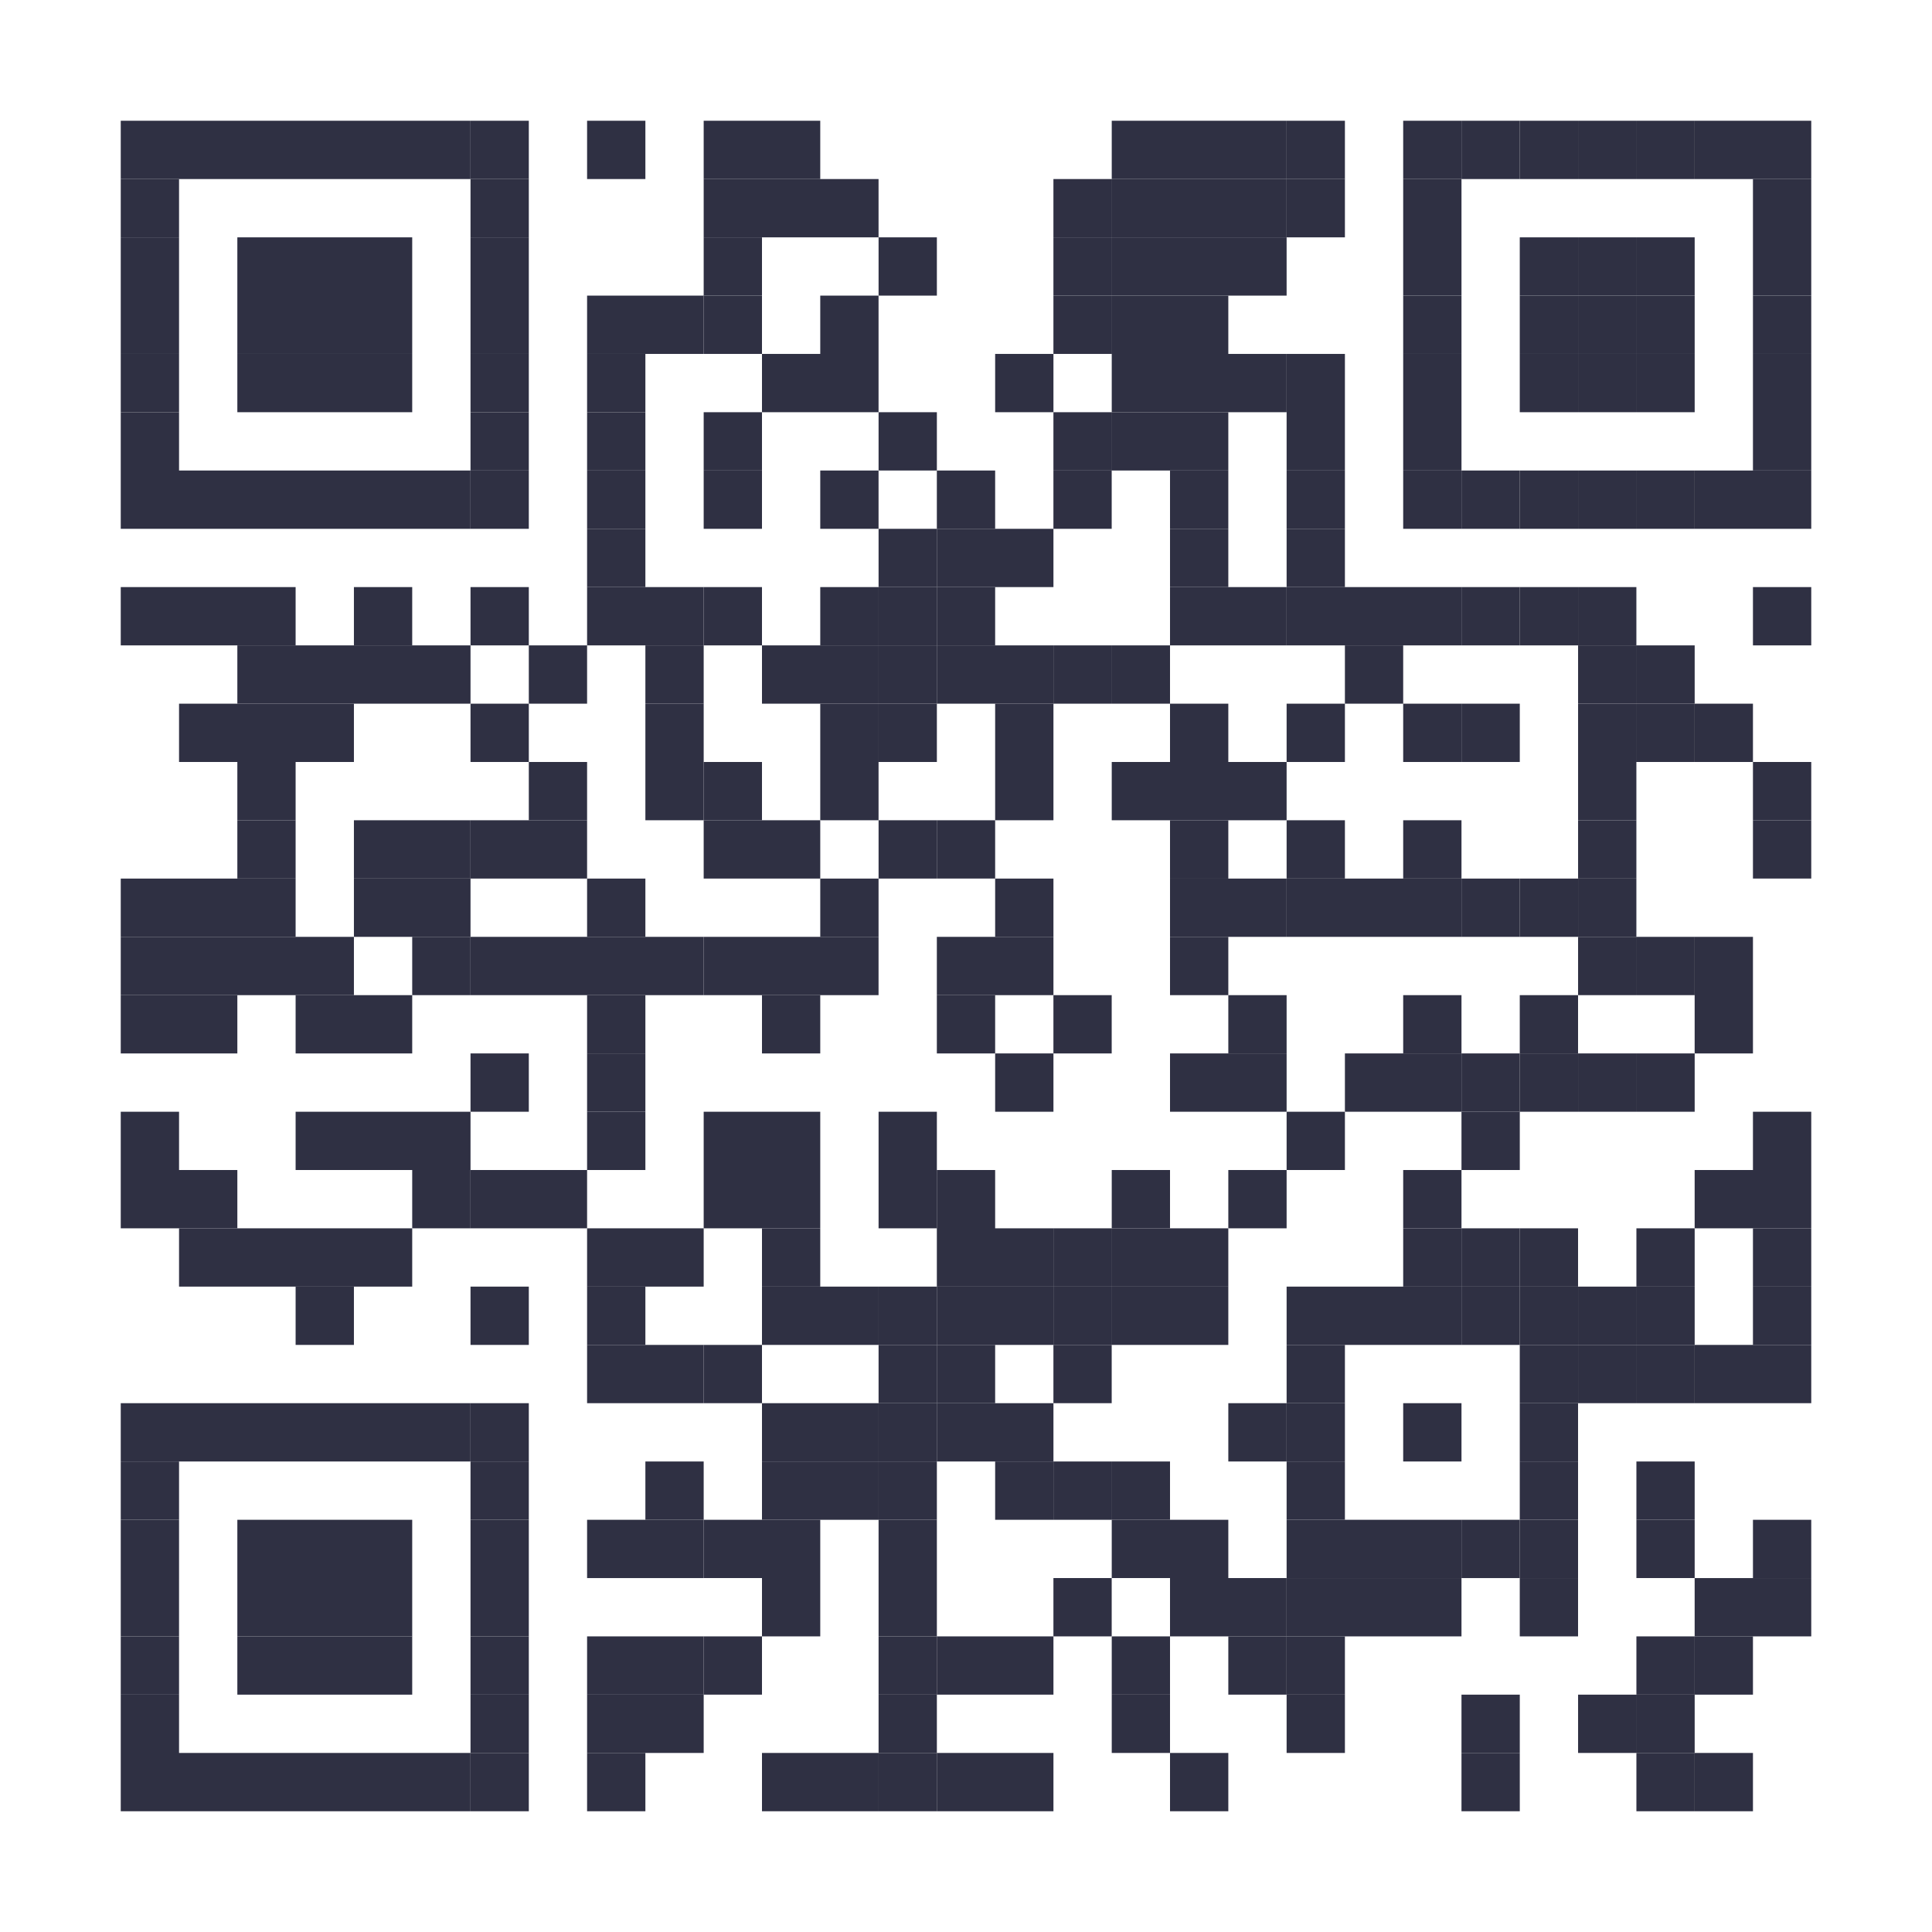 <svg width="80" height="80" viewBox="0 0 80 80" fill="none" xmlns="http://www.w3.org/2000/svg">
    <g clip-path="url(#ailtbhtjla)" fill="#2F3043">
        <path d="M7.414 5H5v2.414h2.414V5zM9.828 5H7.414v2.414h2.414V5zM12.241 5H9.828v2.414h2.413V5zM14.655 5h-2.414v2.414h2.414V5zM17.069 5h-2.414v2.414h2.414V5zM19.483 5h-2.414v2.414h2.414V5z"/>
        <path d="M21.897 5h-2.414v2.414h2.414V5zM26.724 5H24.31v2.414h2.414V5zM31.552 5h-2.414v2.414h2.414V5zM33.965 5h-2.413v2.414h2.413V5zM48.448 5h-2.413v2.414h2.413V5zM50.862 5h-2.414v2.414h2.414V5zM53.276 5h-2.414v2.414h2.414V5z"/>
        <path d="M55.69 5h-2.414v2.414h2.414V5zM60.517 5h-2.414v2.414h2.414V5z"/>
        <path d="M62.931 5h-2.414v2.414h2.414V5z"/>
        <path d="M65.345 5H62.93v2.414h2.414V5zM67.759 5h-2.414v2.414h2.414V5zM70.172 5H67.76v2.414h2.413V5z"/>
        <path d="M72.586 5h-2.414v2.414h2.414V5zM75 5h-2.414v2.414H75V5zM7.414 7.414H5v2.414h2.414V7.414zM21.897 7.414h-2.414v2.414h2.414V7.414zM31.552 7.414h-2.414v2.414h2.414V7.414zM33.965 7.414h-2.413v2.414h2.413V7.414zM36.38 7.414h-2.415v2.414h2.414V7.414zM46.035 7.414H43.62v2.414h2.413V7.414zM48.448 7.414h-2.413v2.414h2.413V7.414zM50.862 7.414h-2.414v2.414h2.414V7.414zM53.276 7.414h-2.414v2.414h2.414V7.414z"/>
        <path d="M55.69 7.414h-2.414v2.414h2.414V7.414zM60.517 7.414h-2.414v2.414h2.414V7.414zM75 7.414h-2.414v2.414H75V7.414zM7.414 9.828H5v2.413h2.414V9.828zM12.241 9.828H9.828v2.413h2.413V9.828zM14.655 9.828h-2.414v2.413h2.414V9.828zM17.069 9.828h-2.414v2.413h2.414V9.828zM21.897 9.828h-2.414v2.413h2.414V9.828zM31.552 9.828h-2.414v2.413h2.414V9.828zM38.793 9.828H36.38v2.413h2.414V9.828zM46.035 9.828H43.62v2.413h2.413V9.828zM48.448 9.828h-2.413v2.413h2.413V9.828zM50.862 9.828h-2.414v2.413h2.414V9.828zM53.276 9.828h-2.414v2.413h2.414V9.828zM60.517 9.828h-2.414v2.413h2.414V9.828zM65.345 9.828H62.93v2.413h2.414V9.828zM67.759 9.828h-2.414v2.413h2.414V9.828zM70.172 9.828H67.76v2.413h2.413V9.828zM75 9.828h-2.414v2.413H75V9.828zM7.414 12.241H5v2.414h2.414v-2.414zM12.241 12.241H9.828v2.414h2.413v-2.414zM14.655 12.241h-2.414v2.414h2.414v-2.414zM17.069 12.241h-2.414v2.414h2.414v-2.414zM21.897 12.241h-2.414v2.414h2.414v-2.414zM26.724 12.241H24.31v2.414h2.414v-2.414zM29.138 12.241h-2.414v2.414h2.414v-2.414z"/>
        <path d="M31.552 12.241h-2.414v2.414h2.414v-2.414zM36.38 12.241h-2.415v2.414h2.414v-2.414zM46.035 12.241H43.62v2.414h2.413v-2.414zM48.448 12.241h-2.413v2.414h2.413v-2.414zM50.862 12.241h-2.414v2.414h2.414v-2.414zM60.517 12.241h-2.414v2.414h2.414v-2.414zM65.345 12.241H62.93v2.414h2.414v-2.414zM67.759 12.241h-2.414v2.414h2.414v-2.414zM70.172 12.241H67.76v2.414h2.413v-2.414zM75 12.241h-2.414v2.414H75v-2.414zM7.414 14.655H5v2.414h2.414v-2.414zM12.241 14.655H9.828v2.414h2.413v-2.414zM14.655 14.655h-2.414v2.414h2.414v-2.414zM17.069 14.655h-2.414v2.414h2.414v-2.414zM21.897 14.655h-2.414v2.414h2.414v-2.414zM26.724 14.655H24.31v2.414h2.414v-2.414zM33.965 14.655h-2.413v2.414h2.413v-2.414zM36.38 14.655h-2.415v2.414h2.414v-2.414zM43.62 14.655h-2.413v2.414h2.414v-2.414zM48.448 14.655h-2.413v2.414h2.413v-2.414zM50.862 14.655h-2.414v2.414h2.414v-2.414zM53.276 14.655h-2.414v2.414h2.414v-2.414z"/>
        <path d="M55.69 14.655h-2.414v2.414h2.414v-2.414zM60.517 14.655h-2.414v2.414h2.414v-2.414zM65.345 14.655H62.93v2.414h2.414v-2.414zM67.759 14.655h-2.414v2.414h2.414v-2.414zM70.172 14.655H67.76v2.414h2.413v-2.414zM75 14.655h-2.414v2.414H75v-2.414zM7.414 17.069H5v2.414h2.414v-2.414zM21.897 17.069h-2.414v2.414h2.414v-2.414zM26.724 17.069H24.31v2.414h2.414v-2.414zM31.552 17.069h-2.414v2.414h2.414v-2.414zM38.793 17.069H36.38v2.414h2.414v-2.414zM46.035 17.069H43.62v2.414h2.413v-2.414zM48.448 17.069h-2.413v2.414h2.413v-2.414zM50.862 17.069h-2.414v2.414h2.414v-2.414zM55.69 17.069h-2.414v2.414h2.414v-2.414zM60.517 17.069h-2.414v2.414h2.414v-2.414zM75 17.069h-2.414v2.414H75v-2.414zM7.414 19.483H5v2.414h2.414v-2.414zM9.828 19.483H7.414v2.414h2.414v-2.414zM12.241 19.483H9.828v2.414h2.413v-2.414zM14.655 19.483h-2.414v2.414h2.414v-2.414zM17.069 19.483h-2.414v2.414h2.414v-2.414zM19.483 19.483h-2.414v2.414h2.414v-2.414z"/>
        <path d="M21.897 19.483h-2.414v2.414h2.414v-2.414zM26.724 19.483H24.31v2.414h2.414v-2.414zM31.552 19.483h-2.414v2.414h2.414v-2.414zM36.38 19.483h-2.415v2.414h2.414v-2.414zM41.207 19.483h-2.414v2.414h2.414v-2.414zM46.035 19.483H43.62v2.414h2.413v-2.414zM50.862 19.483h-2.414v2.414h2.414v-2.414zM55.69 19.483h-2.414v2.414h2.414v-2.414zM60.517 19.483h-2.414v2.414h2.414v-2.414z"/>
        <path d="M62.931 19.483h-2.414v2.414h2.414v-2.414z"/>
        <path d="M65.345 19.483H62.93v2.414h2.414v-2.414zM67.759 19.483h-2.414v2.414h2.414v-2.414zM70.172 19.483H67.76v2.414h2.413v-2.414z"/>
        <path d="M72.586 19.483h-2.414v2.414h2.414v-2.414zM75 19.483h-2.414v2.414H75v-2.414zM26.724 21.897H24.31v2.413h2.414v-2.413zM38.793 21.897H36.38v2.413h2.414v-2.413z"/>
        <path d="M41.207 21.897h-2.414v2.413h2.414v-2.413zM43.62 21.897h-2.413v2.413h2.414v-2.413zM50.862 21.897h-2.414v2.413h2.414v-2.413zM55.69 21.897h-2.414v2.413h2.414v-2.413zM7.414 24.31H5v2.414h2.414V24.31zM9.828 24.31H7.414v2.414h2.414V24.31zM12.241 24.31H9.828v2.414h2.413V24.31zM17.069 24.31h-2.414v2.414h2.414V24.31zM21.897 24.31h-2.414v2.414h2.414V24.31zM26.724 24.31H24.31v2.414h2.414V24.31zM29.138 24.31h-2.414v2.414h2.414V24.31z"/>
        <path d="M31.552 24.31h-2.414v2.414h2.414V24.31zM36.38 24.31h-2.415v2.414h2.414V24.31zM38.793 24.31H36.38v2.414h2.414V24.31z"/>
        <path d="M41.207 24.31h-2.414v2.414h2.414V24.31zM50.862 24.31h-2.414v2.414h2.414V24.31zM53.276 24.31h-2.414v2.414h2.414V24.31z"/>
        <path d="M55.69 24.31h-2.414v2.414h2.414V24.31zM58.103 24.31H55.69v2.414h2.413V24.31zM60.517 24.31h-2.414v2.414h2.414V24.31z"/>
        <path d="M62.931 24.31h-2.414v2.414h2.414V24.31z"/>
        <path d="M65.345 24.31H62.93v2.414h2.414V24.31zM67.759 24.31h-2.414v2.414h2.414V24.31zM75 24.31h-2.414v2.414H75V24.31zM12.241 26.724H9.828v2.414h2.413v-2.414zM14.655 26.724h-2.414v2.414h2.414v-2.414zM17.069 26.724h-2.414v2.414h2.414v-2.414zM19.483 26.724h-2.414v2.414h2.414v-2.414zM24.31 26.724h-2.413v2.414h2.413v-2.414zM29.138 26.724h-2.414v2.414h2.414v-2.414zM33.965 26.724h-2.413v2.414h2.413v-2.414zM36.38 26.724h-2.415v2.414h2.414v-2.414zM38.793 26.724H36.38v2.414h2.414v-2.414z"/>
        <path d="M41.207 26.724h-2.414v2.414h2.414v-2.414zM43.62 26.724h-2.413v2.414h2.414v-2.414z"/>
        <path d="M46.035 26.724H43.62v2.414h2.413v-2.414zM48.448 26.724h-2.413v2.414h2.413v-2.414zM58.103 26.724H55.69v2.414h2.413v-2.414zM67.759 26.724h-2.414v2.414h2.414v-2.414zM70.172 26.724H67.76v2.414h2.413v-2.414zM9.828 29.138H7.414v2.414h2.414v-2.414zM12.241 29.138H9.828v2.414h2.413v-2.414zM14.655 29.138h-2.414v2.414h2.414v-2.414zM21.897 29.138h-2.414v2.414h2.414v-2.414zM29.138 29.138h-2.414v2.414h2.414v-2.414zM36.38 29.138h-2.415v2.414h2.414v-2.414zM38.793 29.138H36.38v2.414h2.414v-2.414zM43.62 29.138h-2.413v2.414h2.414v-2.414zM50.862 29.138h-2.414v2.414h2.414v-2.414zM55.69 29.138h-2.414v2.414h2.414v-2.414zM60.517 29.138h-2.414v2.414h2.414v-2.414z"/>
        <path d="M62.931 29.138h-2.414v2.414h2.414v-2.414zM67.759 29.138h-2.414v2.414h2.414v-2.414zM70.172 29.138H67.76v2.414h2.413v-2.414z"/>
        <path d="M72.586 29.138h-2.414v2.414h2.414v-2.414zM12.241 31.552H9.828v2.413h2.413v-2.413zM24.31 31.552h-2.413v2.413h2.413v-2.413zM29.138 31.552h-2.414v2.413h2.414v-2.413z"/>
        <path d="M31.552 31.552h-2.414v2.413h2.414v-2.413zM36.38 31.552h-2.415v2.413h2.414v-2.413zM43.62 31.552h-2.413v2.413h2.414v-2.413zM48.448 31.552h-2.413v2.413h2.413v-2.413zM50.862 31.552h-2.414v2.413h2.414v-2.413zM53.276 31.552h-2.414v2.413h2.414v-2.413zM67.759 31.552h-2.414v2.413h2.414v-2.413zM75 31.552h-2.414v2.413H75v-2.413zM12.241 33.965H9.828v2.414h2.413v-2.413zM17.069 33.965h-2.414v2.414h2.414v-2.413zM19.483 33.965h-2.414v2.414h2.414v-2.413z"/>
        <path d="M21.897 33.965h-2.414v2.414h2.414v-2.413zM24.31 33.965h-2.413v2.414h2.413v-2.413zM31.552 33.965h-2.414v2.414h2.414v-2.413zM33.965 33.965h-2.413v2.414h2.413v-2.413zM38.793 33.965H36.38v2.414h2.414v-2.413z"/>
        <path d="M41.207 33.965h-2.414v2.414h2.414v-2.413zM50.862 33.965h-2.414v2.414h2.414v-2.413zM55.69 33.965h-2.414v2.414h2.414v-2.413zM60.517 33.965h-2.414v2.414h2.414v-2.413zM67.759 33.965h-2.414v2.414h2.414v-2.413zM75 33.965h-2.414v2.414H75v-2.413zM7.414 36.38H5v2.413h2.414V36.38zM9.828 36.38H7.414v2.413h2.414V36.38zM12.241 36.38H9.828v2.413h2.413V36.38zM17.069 36.38h-2.414v2.413h2.414V36.38zM19.483 36.38h-2.414v2.413h2.414V36.38zM26.724 36.38H24.31v2.413h2.414V36.38zM36.38 36.38h-2.415v2.413h2.414V36.38zM43.62 36.38h-2.413v2.413h2.414V36.38zM50.862 36.38h-2.414v2.413h2.414V36.38zM53.276 36.38h-2.414v2.413h2.414V36.38z"/>
        <path d="M55.69 36.38h-2.414v2.413h2.414V36.38zM58.103 36.38H55.69v2.413h2.413V36.38zM60.517 36.38h-2.414v2.413h2.414V36.38z"/>
        <path d="M62.931 36.38h-2.414v2.413h2.414V36.38z"/>
        <path d="M65.345 36.38H62.93v2.413h2.414V36.38zM67.759 36.38h-2.414v2.413h2.414V36.38zM7.414 38.793H5v2.414h2.414v-2.414zM9.828 38.793H7.414v2.414h2.414v-2.414zM12.241 38.793H9.828v2.414h2.413v-2.414zM14.655 38.793h-2.414v2.414h2.414v-2.414zM19.483 38.793h-2.414v2.414h2.414v-2.414z"/>
        <path d="M21.897 38.793h-2.414v2.414h2.414v-2.414zM24.31 38.793h-2.413v2.414h2.413v-2.414zM26.724 38.793H24.31v2.414h2.414v-2.414zM29.138 38.793h-2.414v2.414h2.414v-2.414z"/>
        <path d="M31.552 38.793h-2.414v2.414h2.414v-2.414zM33.965 38.793h-2.413v2.414h2.413v-2.414zM36.38 38.793h-2.415v2.414h2.414v-2.414zM41.207 38.793h-2.414v2.414h2.414v-2.414zM43.62 38.793h-2.413v2.414h2.414v-2.414zM50.862 38.793h-2.414v2.414h2.414v-2.414zM67.759 38.793h-2.414v2.414h2.414v-2.414zM70.172 38.793H67.76v2.414h2.413v-2.414z"/>
        <path d="M72.586 38.793h-2.414v2.414h2.414v-2.414zM7.414 41.207H5v2.414h2.414v-2.414zM9.828 41.207H7.414v2.414h2.414v-2.414zM14.655 41.207h-2.414v2.414h2.414v-2.414zM17.069 41.207h-2.414v2.414h2.414v-2.414zM26.724 41.207H24.31v2.414h2.414v-2.414zM33.965 41.207h-2.413v2.414h2.413v-2.414zM41.207 41.207h-2.414v2.414h2.414v-2.414zM46.035 41.207H43.62v2.414h2.413v-2.414zM53.276 41.207h-2.414v2.414h2.414v-2.414zM60.517 41.207h-2.414v2.414h2.414v-2.414zM65.345 41.207H62.93v2.414h2.414v-2.414zM72.586 41.207h-2.414v2.414h2.414v-2.414zM21.897 43.62h-2.414v2.415h2.414V43.62z"/>
        <path d="M26.724 43.62H24.31v2.415h2.414V43.62zM43.62 43.62h-2.413v2.415h2.414V43.62zM50.862 43.62h-2.414v2.415h2.414V43.62zM53.276 43.62h-2.414v2.415h2.414V43.62zM58.103 43.62H55.69v2.415h2.413V43.62zM60.517 43.62h-2.414v2.415h2.414V43.62z"/>
        <path d="M62.931 43.62h-2.414v2.415h2.414V43.62z"/>
        <path d="M65.345 43.62H62.93v2.415h2.414V43.62zM67.759 43.62h-2.414v2.415h2.414V43.62zM70.172 43.62H67.76v2.415h2.413V43.62zM7.414 46.035H5v2.413h2.414v-2.413zM14.655 46.035h-2.414v2.413h2.414v-2.413zM17.069 46.035h-2.414v2.413h2.414v-2.413zM19.483 46.035h-2.414v2.413h2.414v-2.413zM26.724 46.035H24.31v2.413h2.414v-2.413zM31.552 46.035h-2.414v2.413h2.414v-2.413zM33.965 46.035h-2.413v2.413h2.413v-2.413zM38.793 46.035H36.38v2.413h2.414v-2.413zM55.69 46.035h-2.414v2.413h2.414v-2.413zM62.931 46.035h-2.414v2.413h2.414v-2.413zM75 46.035h-2.414v2.413H75v-2.413zM7.414 48.448H5v2.414h2.414v-2.414zM9.828 48.448H7.414v2.414h2.414v-2.414zM19.483 48.448h-2.414v2.414h2.414v-2.414z"/>
        <path d="M21.897 48.448h-2.414v2.414h2.414v-2.414zM24.31 48.448h-2.413v2.414h2.413v-2.414zM31.552 48.448h-2.414v2.414h2.414v-2.414zM33.965 48.448h-2.413v2.414h2.413v-2.414zM38.793 48.448H36.38v2.414h2.414v-2.414z"/>
        <path d="M41.207 48.448h-2.414v2.414h2.414v-2.414zM48.448 48.448h-2.413v2.414h2.413v-2.414zM53.276 48.448h-2.414v2.414h2.414v-2.414zM60.517 48.448h-2.414v2.414h2.414v-2.414zM72.586 48.448h-2.414v2.414h2.414v-2.414zM75 48.448h-2.414v2.414H75v-2.414zM9.828 50.862H7.414v2.414h2.414v-2.414zM12.241 50.862H9.828v2.414h2.413v-2.414zM14.655 50.862h-2.414v2.414h2.414v-2.414zM17.069 50.862h-2.414v2.414h2.414v-2.414zM26.724 50.862H24.31v2.414h2.414v-2.414zM29.138 50.862h-2.414v2.414h2.414v-2.414zM33.965 50.862h-2.413v2.414h2.413v-2.414zM41.207 50.862h-2.414v2.414h2.414v-2.414zM43.62 50.862h-2.413v2.414h2.414v-2.414z"/>
        <path d="M46.035 50.862H43.62v2.414h2.413v-2.414zM48.448 50.862h-2.413v2.414h2.413v-2.414zM50.862 50.862h-2.414v2.414h2.414v-2.414zM60.517 50.862h-2.414v2.414h2.414v-2.414z"/>
        <path d="M62.931 50.862h-2.414v2.414h2.414v-2.414z"/>
        <path d="M65.345 50.862H62.93v2.414h2.414v-2.414zM70.172 50.862H67.76v2.414h2.413v-2.414zM75 50.862h-2.414v2.414H75v-2.414zM14.655 53.276h-2.414v2.414h2.414v-2.414zM21.897 53.276h-2.414v2.414h2.414v-2.414zM26.724 53.276H24.31v2.414h2.414v-2.414zM33.965 53.276h-2.413v2.414h2.413v-2.414zM36.38 53.276h-2.415v2.414h2.414v-2.414zM38.793 53.276H36.38v2.414h2.414v-2.414z"/>
        <path d="M41.207 53.276h-2.414v2.414h2.414v-2.414zM43.62 53.276h-2.413v2.414h2.414v-2.414z"/>
        <path d="M46.035 53.276H43.62v2.414h2.413v-2.414zM48.448 53.276h-2.413v2.414h2.413v-2.414zM50.862 53.276h-2.414v2.414h2.414v-2.414zM55.69 53.276h-2.414v2.414h2.414v-2.414zM58.103 53.276H55.69v2.414h2.413v-2.414zM60.517 53.276h-2.414v2.414h2.414v-2.414z"/>
        <path d="M62.931 53.276h-2.414v2.414h2.414v-2.414z"/>
        <path d="M65.345 53.276H62.93v2.414h2.414v-2.414zM67.759 53.276h-2.414v2.414h2.414v-2.414zM70.172 53.276H67.76v2.414h2.413v-2.414zM75 53.276h-2.414v2.414H75v-2.414zM26.724 55.69H24.31v2.413h2.414V55.69zM29.138 55.69h-2.414v2.413h2.414V55.69z"/>
        <path d="M31.552 55.69h-2.414v2.413h2.414V55.69zM38.793 55.69H36.38v2.413h2.414V55.69z"/>
        <path d="M41.207 55.69h-2.414v2.413h2.414V55.69zM46.035 55.69H43.62v2.413h2.413V55.69zM55.69 55.69h-2.414v2.413h2.414V55.69zM65.345 55.69H62.93v2.413h2.414V55.69zM67.759 55.69h-2.414v2.413h2.414V55.69zM70.172 55.69H67.76v2.413h2.413V55.69z"/>
        <path d="M72.586 55.69h-2.414v2.413h2.414V55.69zM75 55.69h-2.414v2.413H75V55.69zM7.414 58.103H5v2.414h2.414v-2.414zM9.828 58.103H7.414v2.414h2.414v-2.414zM12.241 58.103H9.828v2.414h2.413v-2.414zM14.655 58.103h-2.414v2.414h2.414v-2.414zM17.069 58.103h-2.414v2.414h2.414v-2.414zM19.483 58.103h-2.414v2.414h2.414v-2.414z"/>
        <path d="M21.897 58.103h-2.414v2.414h2.414v-2.414zM33.965 58.103h-2.413v2.414h2.413v-2.414zM36.38 58.103h-2.415v2.414h2.414v-2.414zM38.793 58.103H36.38v2.414h2.414v-2.414z"/>
        <path d="M41.207 58.103h-2.414v2.414h2.414v-2.414zM43.62 58.103h-2.413v2.414h2.414v-2.414zM53.276 58.103h-2.414v2.414h2.414v-2.414z"/>
        <path d="M55.69 58.103h-2.414v2.414h2.414v-2.414zM60.517 58.103h-2.414v2.414h2.414v-2.414zM65.345 58.103H62.93v2.414h2.414v-2.414zM7.414 60.517H5v2.414h2.414v-2.414zM21.897 60.517h-2.414v2.414h2.414v-2.414zM29.138 60.517h-2.414v2.414h2.414v-2.414zM33.965 60.517h-2.413v2.414h2.413v-2.414zM36.38 60.517h-2.415v2.414h2.414v-2.414zM38.793 60.517H36.38v2.414h2.414v-2.414zM43.62 60.517h-2.413v2.414h2.414v-2.414z"/>
        <path d="M46.035 60.517H43.62v2.414h2.413v-2.414zM48.448 60.517h-2.413v2.414h2.413v-2.414zM55.69 60.517h-2.414v2.414h2.414v-2.414zM65.345 60.517H62.93v2.414h2.414v-2.414zM70.172 60.517H67.76v2.414h2.413v-2.414zM7.414 62.931H5v2.414h2.414V62.93zM12.241 62.931H9.828v2.414h2.413V62.93zM14.655 62.931h-2.414v2.414h2.414V62.93zM17.069 62.931h-2.414v2.414h2.414V62.93zM21.897 62.931h-2.414v2.414h2.414V62.93zM26.724 62.931H24.31v2.414h2.414V62.93zM29.138 62.931h-2.414v2.414h2.414V62.93z"/>
        <path d="M31.552 62.931h-2.414v2.414h2.414V62.93zM33.965 62.931h-2.413v2.414h2.413V62.93zM38.793 62.931H36.38v2.414h2.414V62.93zM48.448 62.931h-2.413v2.414h2.413V62.93zM50.862 62.931h-2.414v2.414h2.414V62.93zM55.69 62.931h-2.414v2.414h2.414V62.93zM58.103 62.931H55.69v2.414h2.413V62.93zM60.517 62.931h-2.414v2.414h2.414V62.93z"/>
        <path d="M62.931 62.931h-2.414v2.414h2.414V62.93z"/>
        <path d="M65.345 62.931H62.93v2.414h2.414V62.93zM70.172 62.931H67.76v2.414h2.413V62.93zM75 62.931h-2.414v2.414H75V62.93zM7.414 65.345H5v2.414h2.414v-2.414zM12.241 65.345H9.828v2.414h2.413v-2.414zM14.655 65.345h-2.414v2.414h2.414v-2.414zM17.069 65.345h-2.414v2.414h2.414v-2.414zM21.897 65.345h-2.414v2.414h2.414v-2.414zM33.965 65.345h-2.413v2.414h2.413v-2.414zM38.793 65.345H36.38v2.414h2.414v-2.414zM46.035 65.345H43.62v2.414h2.413v-2.414zM50.862 65.345h-2.414v2.414h2.414v-2.414zM53.276 65.345h-2.414v2.414h2.414v-2.414z"/>
        <path d="M55.69 65.345h-2.414v2.414h2.414v-2.414zM58.103 65.345H55.69v2.414h2.413v-2.414zM60.517 65.345h-2.414v2.414h2.414v-2.414zM65.345 65.345H62.93v2.414h2.414v-2.414zM72.586 65.345h-2.414v2.414h2.414v-2.414zM75 65.345h-2.414v2.414H75v-2.414zM7.414 67.759H5v2.413h2.414V67.76zM12.241 67.759H9.828v2.413h2.413V67.76zM14.655 67.759h-2.414v2.413h2.414V67.76zM17.069 67.759h-2.414v2.413h2.414V67.76zM21.897 67.759h-2.414v2.413h2.414V67.76zM26.724 67.759H24.31v2.413h2.414V67.76zM29.138 67.759h-2.414v2.413h2.414V67.76z"/>
        <path d="M31.552 67.759h-2.414v2.413h2.414V67.76zM38.793 67.759H36.38v2.413h2.414V67.76z"/>
        <path d="M41.207 67.759h-2.414v2.413h2.414V67.76zM43.62 67.759h-2.413v2.413h2.414V67.76zM48.448 67.759h-2.413v2.413h2.413V67.76zM53.276 67.759h-2.414v2.413h2.414V67.76z"/>
        <path d="M55.69 67.759h-2.414v2.413h2.414V67.76zM70.172 67.759H67.76v2.413h2.413V67.76z"/>
        <path d="M72.586 67.759h-2.414v2.413h2.414V67.76zM7.414 70.172H5v2.414h2.414v-2.414zM21.897 70.172h-2.414v2.414h2.414v-2.414zM26.724 70.172H24.31v2.414h2.414v-2.414zM29.138 70.172h-2.414v2.414h2.414v-2.414zM38.793 70.172H36.38v2.414h2.414v-2.414zM48.448 70.172h-2.413v2.414h2.413v-2.414zM55.69 70.172h-2.414v2.414h2.414v-2.414zM62.931 70.172h-2.414v2.414h2.414v-2.414zM67.759 70.172h-2.414v2.414h2.414v-2.414zM70.172 70.172H67.76v2.414h2.413v-2.414zM7.414 72.586H5V75h2.414v-2.414zM9.828 72.586H7.414V75h2.414v-2.414zM12.241 72.586H9.828V75h2.413v-2.414zM14.655 72.586h-2.414V75h2.414v-2.414zM17.069 72.586h-2.414V75h2.414v-2.414zM19.483 72.586h-2.414V75h2.414v-2.414z"/>
        <path d="M21.897 72.586h-2.414V75h2.414v-2.414zM26.724 72.586H24.31V75h2.414v-2.414zM33.965 72.586h-2.413V75h2.413v-2.414zM36.38 72.586h-2.415V75h2.414v-2.414zM38.793 72.586H36.38V75h2.414v-2.414z"/>
        <path d="M41.207 72.586h-2.414V75h2.414v-2.414zM43.62 72.586h-2.413V75h2.414v-2.414zM50.862 72.586h-2.414V75h2.414v-2.414zM62.931 72.586h-2.414V75h2.414v-2.414zM70.172 72.586H67.76V75h2.413v-2.414z"/>
        <path d="M72.586 72.586h-2.414V75h2.414v-2.414z"/>
    </g>
    <defs>
        <clipPath id="ailtbhtjla">
            <path fill="#fff" d="M0 0h80v80H0z"/>
        </clipPath>
    </defs>
</svg>
